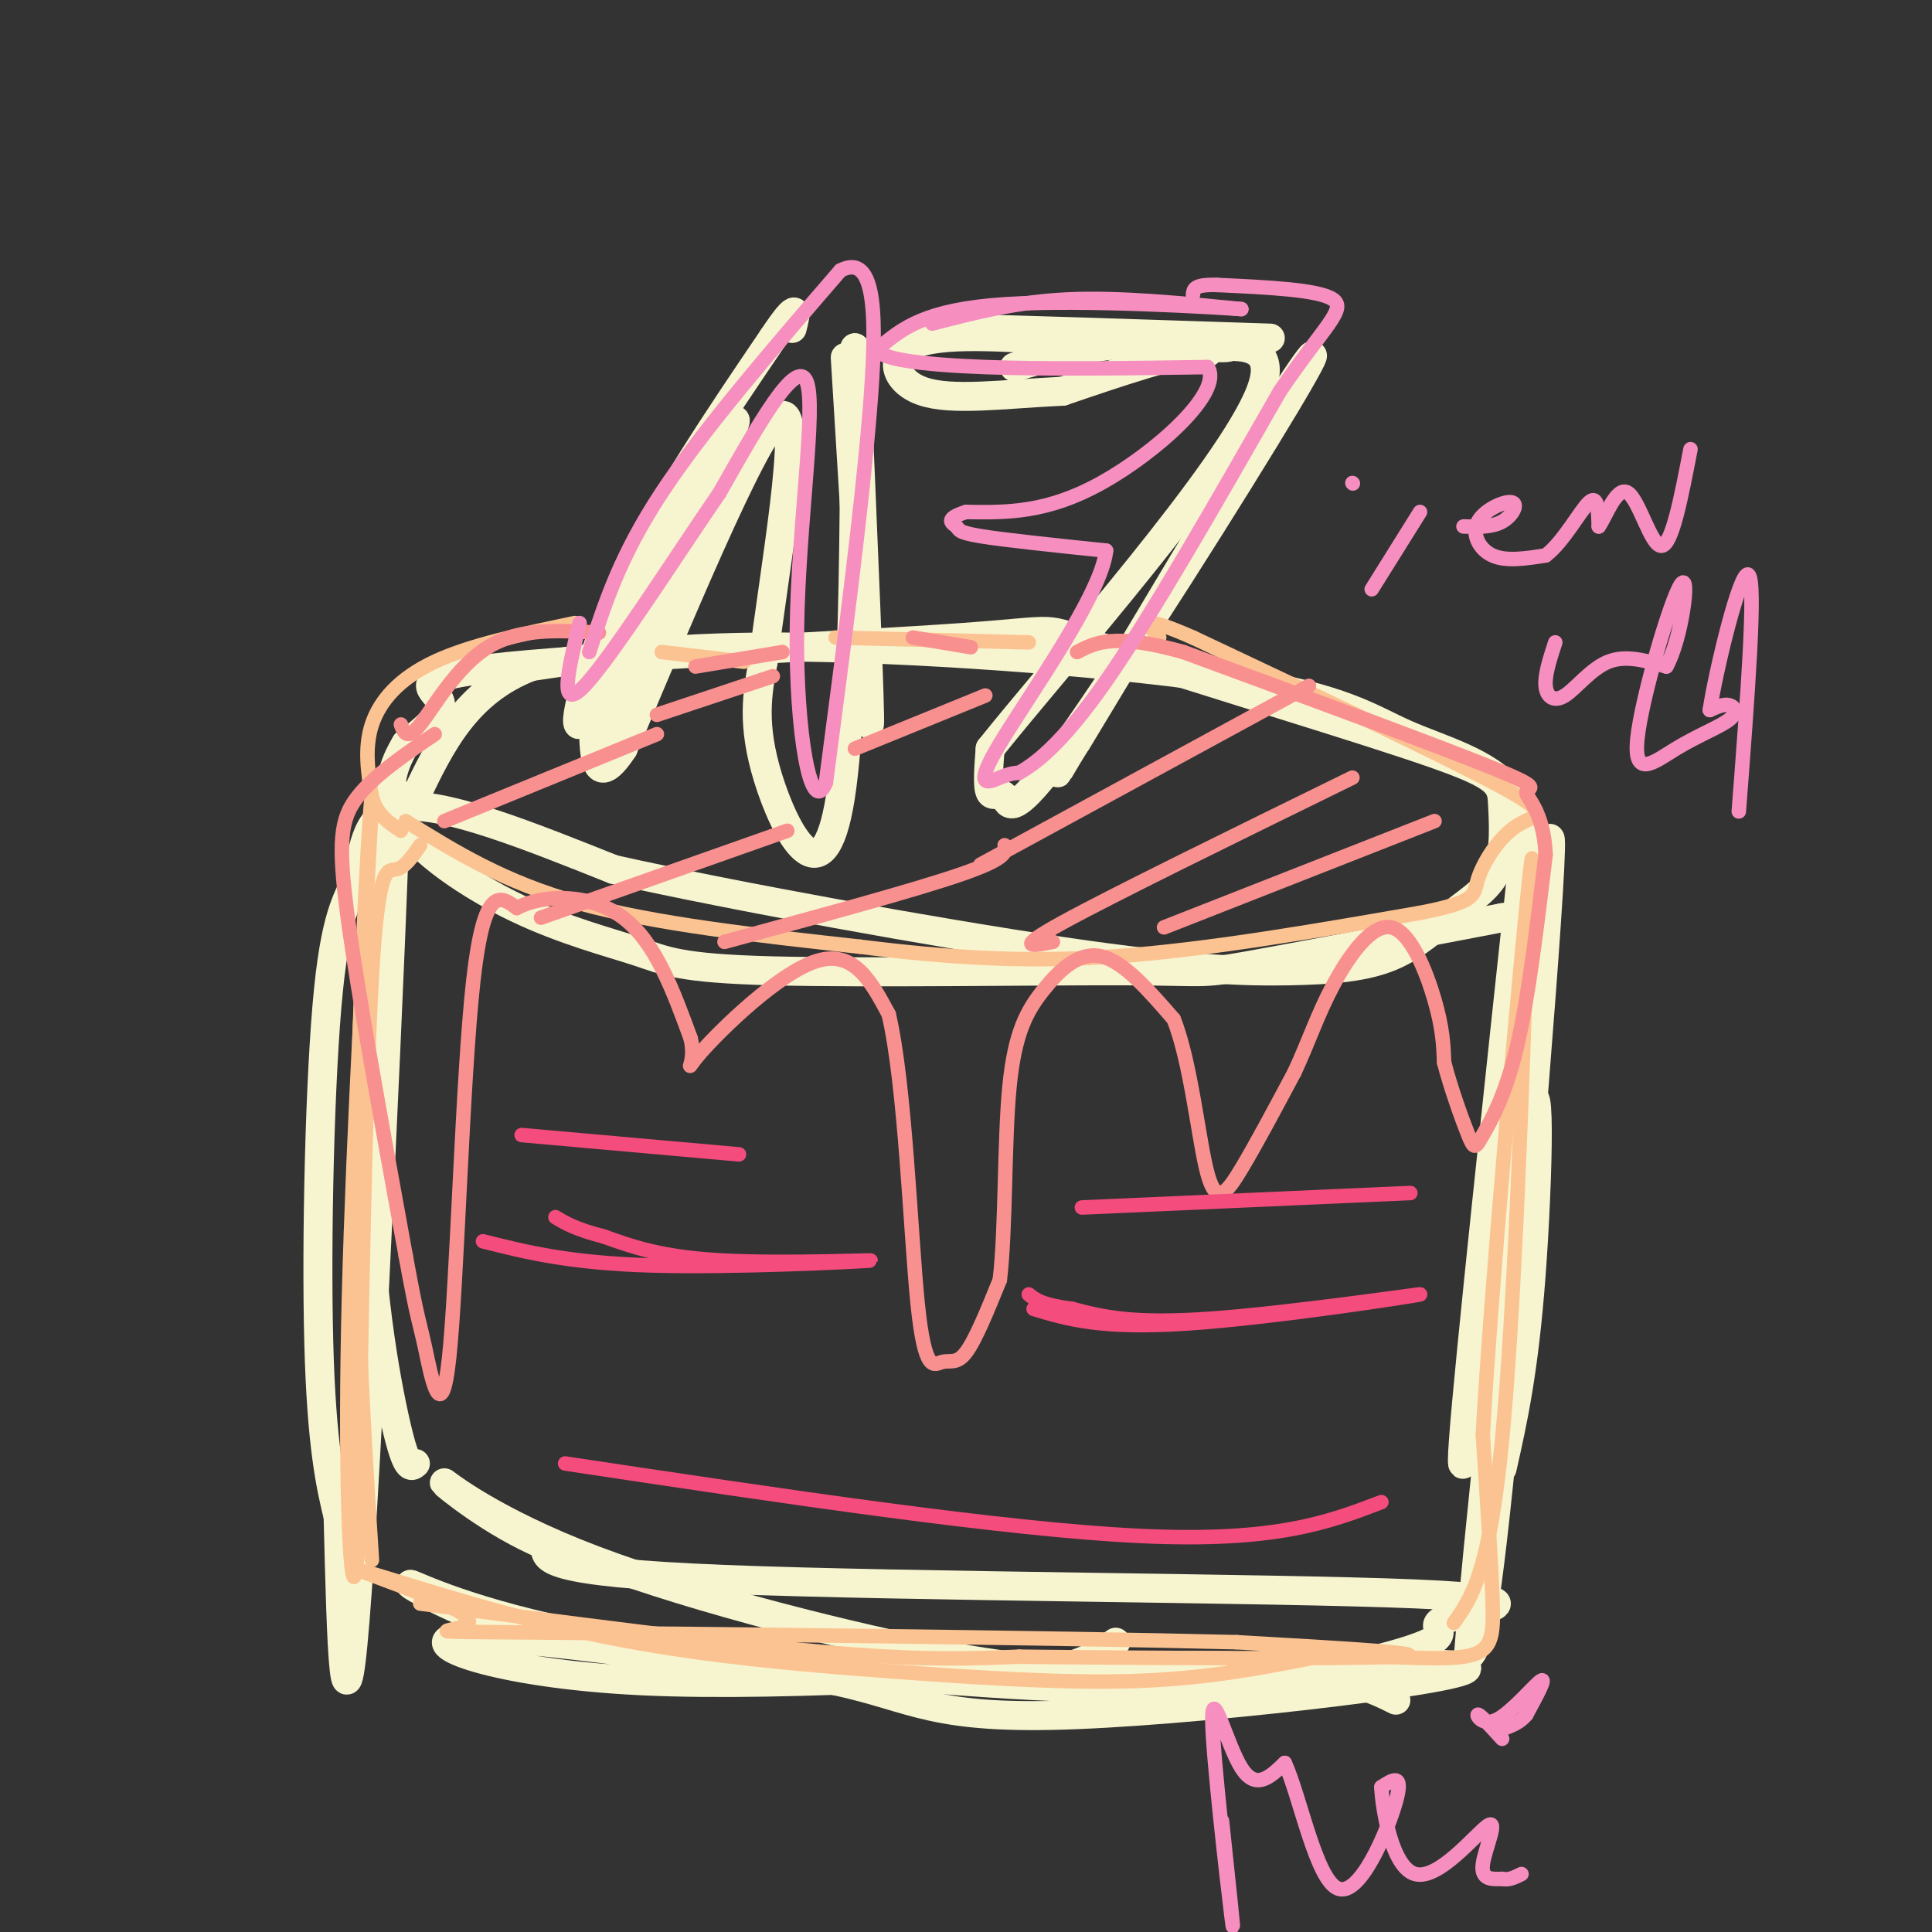 <svg viewBox='0 0 400 400' version='1.1' xmlns='http://www.w3.org/2000/svg' xmlns:xlink='http://www.w3.org/1999/xlink'><rect x="0" y="0" width="400" height="400" fill="#333333" stroke="none"/><g fill='none' stroke='rgb(247,245,208)' stroke-width='6' stroke-linecap='round' stroke-linejoin='round'><path d='M86,303c-0.889,0.778 -1.778,1.556 -4,-8c-2.222,-9.556 -5.778,-29.444 -6,-53c-0.222,-23.556 2.889,-50.778 6,-78'/><path d='M82,164c-0.667,25.200 -5.333,127.200 -8,165c-2.667,37.800 -3.333,11.400 -4,-15'/><path d='M70,314c-1.555,-6.363 -3.441,-14.771 -4,-36c-0.559,-21.229 0.211,-55.278 2,-73c1.789,-17.722 4.597,-19.118 6,-24c1.403,-4.882 1.401,-13.252 10,-14c8.599,-0.748 25.800,6.126 43,13'/><path d='M127,180c25.159,5.602 66.556,13.108 93,17c26.444,3.892 37.934,4.170 47,4c9.066,-0.170 15.708,-0.788 21,-3c5.292,-2.212 9.232,-6.019 13,-9c3.768,-2.981 7.362,-5.138 9,-9c1.638,-3.862 1.319,-9.431 1,-15'/><path d='M311,165c-0.629,-3.651 -2.701,-5.278 -20,-11c-17.299,-5.722 -49.826,-15.539 -63,-20c-13.174,-4.461 -6.995,-3.567 -29,-2c-22.005,1.567 -72.194,3.806 -94,6c-21.806,2.194 -15.230,4.341 -14,7c1.230,2.659 -2.885,5.829 -7,9'/><path d='M84,154c-2.401,4.052 -4.902,9.684 -1,16c3.902,6.316 14.209,13.318 24,18c9.791,4.682 19.065,7.045 25,9c5.935,1.955 8.529,3.503 28,4c19.471,0.497 55.819,-0.059 73,0c17.181,0.059 15.195,0.731 25,-1c9.805,-1.731 31.403,-5.866 53,-10'/><path d='M311,190c10.081,-1.561 8.783,-0.464 8,-5c-0.783,-4.536 -1.052,-14.704 -6,-21c-4.948,-6.296 -14.574,-8.718 -22,-12c-7.426,-3.282 -12.653,-7.422 -35,-11c-22.347,-3.578 -61.813,-6.594 -89,-7c-27.187,-0.406 -42.093,1.797 -57,4'/><path d='M110,138c-13.500,5.167 -18.750,16.083 -24,27'/><path d='M316,172c-5.917,55.083 -11.833,110.167 -13,126c-1.167,15.833 2.417,-7.583 6,-31'/><path d='M309,267c4.155,-32.821 11.542,-99.375 12,-93c0.458,6.375 -6.012,85.679 -10,126c-3.988,40.321 -5.494,41.661 -7,43'/><path d='M304,343c1.500,-19.310 8.750,-89.083 12,-109c3.250,-19.917 2.500,10.024 1,30c-1.500,19.976 -3.750,29.988 -6,40'/><path d='M289,352c-2.338,-1.174 -4.676,-2.348 -10,-4c-5.324,-1.652 -13.633,-3.783 -41,-3c-27.367,0.783 -73.791,4.480 -105,3c-31.209,-1.480 -47.203,-8.137 -38,-9c9.203,-0.863 43.601,4.069 78,9'/><path d='M173,348c16.804,3.632 19.813,8.211 50,7c30.187,-1.211 87.550,-8.211 80,-10c-7.550,-1.789 -80.014,1.632 -118,2c-37.986,0.368 -41.493,-2.316 -45,-5'/><path d='M140,342c-13.408,-1.225 -24.427,-1.787 -35,-5c-10.573,-3.213 -20.700,-9.078 -20,-9c0.700,0.078 12.227,6.098 38,11c25.773,4.902 65.792,8.686 91,10c25.208,1.314 35.604,0.157 46,-1'/><path d='M260,348c15.493,-1.738 31.226,-5.582 36,-8c4.774,-2.418 -1.411,-3.411 4,-5c5.411,-1.589 22.418,-3.774 -7,-5c-29.418,-1.226 -105.262,-1.493 -143,-3c-37.738,-1.507 -37.369,-4.253 -37,-7'/><path d='M113,320c-11.269,-4.681 -20.942,-12.884 -21,-13c-0.058,-0.116 9.500,7.856 31,16c21.500,8.144 54.942,16.462 74,20c19.058,3.538 23.731,2.297 27,1c3.269,-1.297 5.135,-2.648 7,-4'/><path d='M125,152c12.583,-29.250 25.167,-58.500 27,-64c1.833,-5.500 -7.083,12.750 -16,31'/><path d='M136,119c-6.333,13.071 -14.167,30.250 -16,31c-1.833,0.750 2.333,-14.929 10,-31c7.667,-16.071 18.833,-32.536 30,-49'/><path d='M160,70c5.667,-8.500 4.833,-5.250 4,-2'/><path d='M175,74c2.333,38.167 4.667,76.333 5,76c0.333,-0.333 -1.333,-39.167 -3,-78'/><path d='M177,72c-0.262,8.917 0.583,70.208 -3,93c-3.583,22.792 -11.595,7.083 -15,-4c-3.405,-11.083 -2.202,-17.542 -1,-24'/><path d='M158,137c2.200,-18.133 8.200,-51.467 4,-51c-4.200,0.467 -18.600,34.733 -33,69'/><path d='M129,155c-6.500,9.833 -6.250,-0.083 -6,-10'/><path d='M210,76c7.978,-2.289 15.956,-4.578 26,-5c10.044,-0.422 22.156,1.022 17,1c-5.156,-0.022 -27.578,-1.511 -50,-3'/><path d='M203,69c-11.778,-0.778 -16.222,-1.222 -5,-1c11.222,0.222 38.111,1.111 65,2'/><path d='M263,87c-21.917,36.417 -43.833,72.833 -44,73c-0.167,0.167 21.417,-35.917 43,-72'/><path d='M262,88c10.091,-16.117 13.817,-20.410 4,-4c-9.817,16.410 -33.178,53.522 -45,70c-11.822,16.478 -12.106,12.321 -13,11c-0.894,-1.321 -2.398,0.194 -3,-1c-0.602,-1.194 -0.301,-5.097 0,-9'/><path d='M205,155c14.267,-17.844 49.933,-57.956 56,-74c6.067,-16.044 -17.467,-8.022 -41,0'/><path d='M220,81c-12.429,0.595 -23.000,2.083 -29,0c-6.000,-2.083 -7.429,-7.738 -1,-10c6.429,-2.262 20.714,-1.131 35,0'/><path d='M225,71c10.000,0.333 17.500,1.167 25,2'/></g>
<g fill='none' stroke='rgb(252,195,146)' stroke-width='3' stroke-linecap='round' stroke-linejoin='round'><path d='M87,175c-1.622,2.333 -3.244,4.667 -5,5c-1.756,0.333 -3.644,-1.333 -5,22c-1.356,23.333 -2.178,71.667 -3,120'/><path d='M74,322c-1.133,14.667 -2.467,-8.667 -2,-41c0.467,-32.333 2.733,-73.667 5,-115'/><path d='M77,166c-0.022,-6.467 -2.578,34.867 -3,69c-0.422,34.133 1.289,61.067 3,88'/><path d='M87,332c31.167,4.083 62.333,8.167 83,10c20.667,1.833 30.833,1.417 41,1'/><path d='M211,343c25.178,0.289 67.622,0.511 78,0c10.378,-0.511 -11.311,-1.756 -33,-3'/><path d='M256,340c-37.060,-0.929 -113.208,-1.750 -144,-2c-30.792,-0.250 -16.226,0.071 -15,-2c1.226,-2.071 -10.887,-6.536 -23,-11'/><path d='M74,325c3.979,0.805 25.427,8.319 47,13c21.573,4.681 43.270,6.530 63,8c19.730,1.470 37.494,2.563 52,2c14.506,-0.563 25.753,-2.781 37,-5'/><path d='M273,343c12.131,-0.464 23.958,0.875 30,0c6.042,-0.875 6.298,-3.964 6,-12c-0.298,-8.036 -1.149,-21.018 -2,-34'/><path d='M307,297c1.689,-29.956 6.911,-87.844 9,-109c2.089,-21.156 1.044,-5.578 0,10'/><path d='M316,198c-0.667,22.089 -2.333,72.311 -5,100c-2.667,27.689 -6.333,32.844 -10,38'/><path d='M84,170c10.167,6.333 20.333,12.667 36,17c15.667,4.333 36.833,6.667 58,9'/><path d='M178,196c18.000,2.244 34.000,3.356 53,2c19.000,-1.356 41.000,-5.178 63,-9'/><path d='M294,189c12.136,-2.340 10.974,-3.689 12,-7c1.026,-3.311 4.238,-8.584 8,-11c3.762,-2.416 8.075,-1.976 -3,-8c-11.075,-6.024 -37.537,-18.512 -64,-31'/><path d='M247,132c-11.833,-5.167 -9.417,-2.583 -7,0'/><path d='M213,133c0.000,0.000 -40.000,-1.000 -40,-1'/><path d='M154,137c0.000,0.000 -17.000,-2.000 -17,-2'/><path d='M119,129c-10.800,2.267 -21.600,4.533 -29,8c-7.400,3.467 -11.400,8.133 -13,13c-1.600,4.867 -0.800,9.933 0,15'/><path d='M77,165c1.000,3.667 3.500,5.333 6,7'/></g>
<g fill='none' stroke='rgb(249,144,144)' stroke-width='3' stroke-linecap='round' stroke-linejoin='round'><path d='M90,152c-6.267,4.267 -12.533,8.533 -16,13c-3.467,4.467 -4.133,9.133 -2,25c2.133,15.867 7.067,42.933 12,70'/><path d='M84,260c2.510,13.815 2.786,13.352 4,19c1.214,5.648 3.365,17.405 5,2c1.635,-15.405 2.753,-57.973 5,-78c2.247,-20.027 5.624,-17.514 9,-15'/><path d='M107,188c5.667,-3.000 15.333,-3.000 22,2c6.667,5.000 10.333,15.000 14,25'/><path d='M143,215c1.369,5.810 -2.208,7.833 2,3c4.208,-4.833 16.202,-16.524 24,-19c7.798,-2.476 11.399,4.262 15,11'/><path d='M184,210c3.434,14.579 4.518,45.526 6,60c1.482,14.474 3.360,12.474 5,12c1.640,-0.474 3.040,0.579 5,-2c1.960,-2.579 4.480,-8.789 7,-15'/><path d='M207,265c1.255,-10.321 0.893,-28.622 2,-40c1.107,-11.378 3.683,-15.833 7,-20c3.317,-4.167 7.376,-8.048 12,-7c4.624,1.048 9.812,7.024 15,13'/><path d='M243,211c3.619,9.071 5.167,25.250 7,32c1.833,6.750 3.952,4.071 7,-1c3.048,-5.071 7.024,-12.536 11,-20'/><path d='M268,222c2.923,-6.246 4.732,-11.860 8,-18c3.268,-6.140 7.995,-12.807 12,-12c4.005,0.807 7.287,9.088 9,15c1.713,5.912 1.856,9.456 2,13'/><path d='M299,220c1.352,5.249 3.734,11.871 5,15c1.266,3.129 1.418,2.766 3,0c1.582,-2.766 4.595,-7.933 7,-18c2.405,-10.067 4.203,-25.033 6,-40'/><path d='M320,177c-0.321,-9.119 -4.125,-11.917 -4,-13c0.125,-1.083 4.179,-0.452 -7,-5c-11.179,-4.548 -37.589,-14.274 -64,-24'/><path d='M245,135c-14.333,-4.000 -18.167,-2.000 -22,0'/><path d='M83,150c0.644,1.711 1.289,3.422 4,0c2.711,-3.422 7.489,-11.978 14,-16c6.511,-4.022 14.756,-3.511 23,-3'/><path d='M144,138c0.000,0.000 18.000,-3.000 18,-3'/><path d='M189,132c0.000,0.000 12.000,2.000 12,2'/><path d='M92,170c0.000,0.000 44.000,-18.000 44,-18'/><path d='M112,190c0.000,0.000 51.000,-18.000 51,-18'/><path d='M150,195c19.667,-5.333 39.333,-10.667 49,-14c9.667,-3.333 9.333,-4.667 9,-6'/><path d='M177,155c0.000,0.000 27.000,-11.000 27,-11'/><path d='M136,148c0.000,0.000 24.000,-8.000 24,-8'/><path d='M203,179c0.000,0.000 68.000,-37.000 68,-37'/><path d='M218,195c-4.167,0.833 -8.333,1.667 2,-4c10.333,-5.667 35.167,-17.833 60,-30'/><path d='M241,192c0.000,0.000 56.000,-22.000 56,-22'/></g>
<g fill='none' stroke='rgb(244,76,125)' stroke-width='3' stroke-linecap='round' stroke-linejoin='round'><path d='M100,257c8.958,2.256 17.917,4.512 35,5c17.083,0.488 42.292,-0.792 45,-1c2.708,-0.208 -17.083,0.655 -30,0c-12.917,-0.655 -18.958,-2.827 -25,-5'/><path d='M125,256c-5.833,-1.500 -7.917,-2.750 -10,-4'/><path d='M214,271c6.988,2.107 13.976,4.214 32,3c18.024,-1.214 47.083,-5.750 48,-6c0.917,-0.250 -26.310,3.786 -43,5c-16.690,1.214 -22.845,-0.393 -29,-2'/><path d='M222,271c-6.333,-0.833 -7.667,-1.917 -9,-3'/><path d='M117,303c45.417,6.833 90.833,13.667 119,15c28.167,1.333 39.083,-2.833 50,-7'/><path d='M108,235c0.000,0.000 45.000,4.000 45,4'/><path d='M224,250c0.000,0.000 68.000,-3.000 68,-3'/></g>
<g fill='none' stroke='rgb(246,143,191)' stroke-width='3' stroke-linecap='round' stroke-linejoin='round'><path d='M122,135c3.167,-9.917 6.333,-19.833 15,-33c8.667,-13.167 22.833,-29.583 37,-46'/><path d='M174,56c7.489,-3.867 7.711,9.467 6,30c-1.711,20.533 -5.356,48.267 -9,76'/><path d='M171,162c-3.083,7.833 -6.292,-10.583 -6,-32c0.292,-21.417 4.083,-45.833 2,-51c-2.083,-5.167 -10.042,8.917 -18,23'/><path d='M149,102c-8.978,13.044 -22.422,34.156 -28,40c-5.578,5.844 -3.289,-3.578 -1,-13'/><path d='M193,67c8.667,-2.250 17.333,-4.500 28,-5c10.667,-0.500 23.333,0.750 36,2'/><path d='M257,64c-4.133,-0.311 -32.467,-2.089 -49,-1c-16.533,1.089 -21.267,5.044 -26,9'/><path d='M182,72c-1.200,2.289 8.800,3.511 22,4c13.200,0.489 29.600,0.244 46,0'/><path d='M250,76c3.511,5.067 -10.711,17.733 -22,24c-11.289,6.267 -19.644,6.133 -28,6'/><path d='M200,106c-4.774,1.524 -2.708,2.333 -2,3c0.708,0.667 0.060,1.190 5,2c4.940,0.810 15.470,1.905 26,3'/><path d='M229,114c-0.905,9.083 -16.167,30.292 -22,40c-5.833,9.708 -2.238,7.917 0,7c2.238,-0.917 3.119,-0.958 4,-1'/><path d='M211,160c3.022,-1.711 8.578,-5.489 18,-19c9.422,-13.511 22.711,-36.756 36,-60'/><path d='M265,81c9.111,-13.422 13.889,-16.978 11,-19c-2.889,-2.022 -13.444,-2.511 -24,-3'/><path d='M252,59c-4.833,-0.167 -4.917,0.917 -5,2'/><path d='M280,100c0.000,0.000 0.100,0.100 0.1,0.1'/><path d='M294,106c0.000,0.000 -10.000,16.000 -10,16'/><path d='M303,109c2.936,0.096 5.872,0.191 8,-1c2.128,-1.191 3.447,-3.670 2,-4c-1.447,-0.330 -5.659,1.488 -7,4c-1.341,2.512 0.188,5.718 3,7c2.812,1.282 6.906,0.641 11,0'/><path d='M320,115c3.622,-2.667 7.178,-9.333 9,-11c1.822,-1.667 1.911,1.667 2,5'/><path d='M331,109c1.321,-1.702 3.625,-8.458 6,-7c2.375,1.458 4.821,11.131 7,11c2.179,-0.131 4.089,-10.065 6,-20'/><path d='M322,133c-1.101,3.363 -2.202,6.726 -2,9c0.202,2.274 1.708,3.458 4,2c2.292,-1.458 5.369,-5.560 9,-7c3.631,-1.440 7.815,-0.220 12,1'/><path d='M345,138c3.165,-5.583 5.078,-20.040 3,-17c-2.078,3.040 -8.148,23.577 -9,32c-0.852,8.423 3.514,4.732 8,2c4.486,-2.732 9.092,-4.505 11,-6c1.908,-1.495 1.116,-2.713 0,-3c-1.116,-0.287 -2.558,0.356 -4,1'/><path d='M354,147c1.244,-8.244 6.356,-29.356 8,-28c1.644,1.356 -0.178,25.178 -2,49'/><path d='M253,377c1.423,13.393 2.845,26.786 2,20c-0.845,-6.786 -3.958,-33.750 -4,-41c-0.042,-7.250 2.988,5.214 6,10c3.012,4.786 6.006,1.893 9,-1'/><path d='M266,365c3.131,6.762 6.458,24.167 11,26c4.542,1.833 10.298,-11.905 12,-18c1.702,-6.095 -0.649,-4.548 -3,-3'/><path d='M286,370c0.183,4.337 2.142,16.678 7,18c4.858,1.322 12.616,-8.375 15,-10c2.384,-1.625 -0.604,4.821 -1,8c-0.396,3.179 1.802,3.089 4,3'/><path d='M311,389c1.333,0.333 2.667,-0.333 4,-1'/><path d='M311,360c-2.280,-2.506 -4.560,-5.012 -5,-5c-0.440,0.012 0.958,2.542 4,1c3.042,-1.542 7.726,-7.155 9,-8c1.274,-0.845 -0.863,3.077 -3,7'/><path d='M316,355c-1.333,1.667 -3.167,2.333 -5,3'/></g>
</svg>